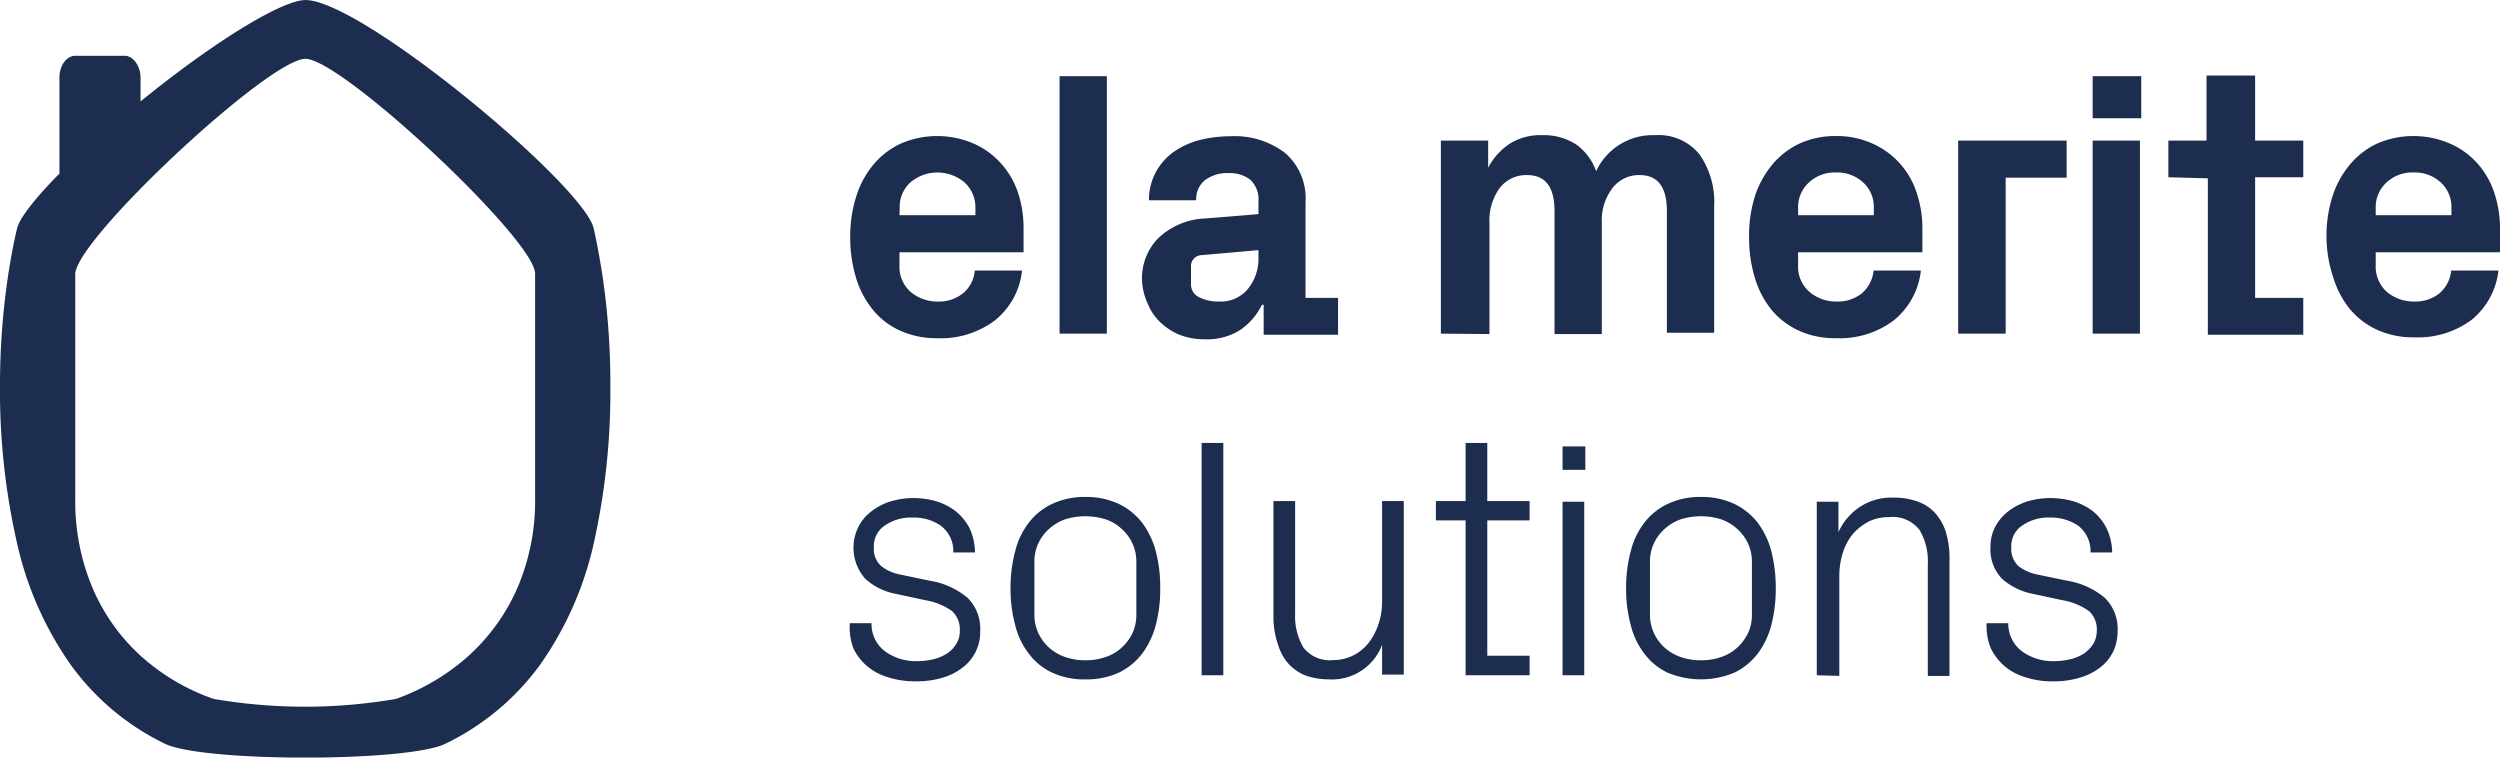 <svg xmlns="http://www.w3.org/2000/svg" width="40.66mm" height="12.32mm" viewBox="0 0 115.26 34.92"><defs><style>.a{fill:#1d2d50;}</style></defs><path class="a" d="M264.23,493.19a6,6,0,0,1,.29-1.91,4.22,4.22,0,0,1,.81-1.46,3.63,3.63,0,0,1,1.27-.95,4.24,4.24,0,0,1,3.28,0,3.65,3.65,0,0,1,1.26.89,3.8,3.8,0,0,1,.81,1.35,5.12,5.12,0,0,1,.27,1.69v1.1H266.5v.59a1.53,1.53,0,0,0,.52,1.24,1.9,1.9,0,0,0,1.24.44,1.77,1.77,0,0,0,1.17-.38,1.5,1.5,0,0,0,.54-1.05h2.18a3.4,3.4,0,0,1-1.25,2.3,4.14,4.14,0,0,1-2.66.82,4,4,0,0,1-1.69-.34,3.39,3.39,0,0,1-1.26-.95,4.28,4.28,0,0,1-.79-1.48A6.32,6.32,0,0,1,264.23,493.19Zm2.27-1H270v-.32a1.54,1.54,0,0,0-.5-1.19,1.93,1.93,0,0,0-2.5,0,1.53,1.53,0,0,0-.49,1.19Z" transform="translate(-225.03 -482.27)"/><path class="a" d="M273.88,497.65V485.78h2.18v11.87Z" transform="translate(-225.03 -482.27)"/><path class="a" d="M277.68,495.12a2.63,2.63,0,0,1,.75-1.87,3.32,3.32,0,0,1,2.16-.91l2.46-.2v-.58a1.24,1.24,0,0,0-.37-1,1.53,1.53,0,0,0-1-.31,1.7,1.7,0,0,0-1.09.32,1.11,1.11,0,0,0-.41.93H278a2.72,2.72,0,0,1,.31-1.28,2.81,2.81,0,0,1,.79-.92,3.69,3.69,0,0,1,1.18-.56,5.76,5.76,0,0,1,1.48-.19,3.81,3.81,0,0,1,2.53.78,2.77,2.77,0,0,1,.93,2.27V496h1.5v1.7h-3.43l0-1.38h-.08a3,3,0,0,1-1,1.16,2.86,2.86,0,0,1-1.66.43,3.1,3.1,0,0,1-1.12-.2,2.83,2.83,0,0,1-.89-.57,2.41,2.41,0,0,1-.59-.86A2.82,2.82,0,0,1,277.68,495.12Zm2.26.25a.65.65,0,0,0,.37.6,2,2,0,0,0,.95.2,1.61,1.61,0,0,0,1.31-.59,2.21,2.21,0,0,0,.48-1.43v-.35l-2.61.23a.51.51,0,0,0-.5.57Z" transform="translate(-225.03 -482.27)"/><path class="a" d="M291.46,497.65v-8.9h2.18V490a3,3,0,0,1,1-1.11,2.65,2.65,0,0,1,1.48-.39,2.75,2.75,0,0,1,1.58.43,2.58,2.58,0,0,1,.92,1.23,2.87,2.87,0,0,1,2.71-1.66,2.43,2.43,0,0,1,2.05.88,3.83,3.83,0,0,1,.68,2.4v5.83h-2.18V492c0-1.11-.42-1.66-1.25-1.66h0a1.54,1.54,0,0,0-1.26.6,2.46,2.46,0,0,0-.49,1.58v5.15h-2.18V492c0-1.11-.42-1.66-1.26-1.66h0a1.54,1.54,0,0,0-1.27.6,2.52,2.52,0,0,0-.47,1.58v5.15Z" transform="translate(-225.03 -482.27)"/><path class="a" d="M305.67,493.19a6,6,0,0,1,.28-1.91,4.4,4.4,0,0,1,.82-1.46,3.68,3.68,0,0,1,1.26-.95,4,4,0,0,1,1.64-.33,4,4,0,0,1,1.65.33,3.72,3.72,0,0,1,2.06,2.24,5.12,5.12,0,0,1,.28,1.69v1.1h-5.73v.59a1.53,1.53,0,0,0,.53,1.24,1.88,1.88,0,0,0,1.24.44,1.77,1.77,0,0,0,1.17-.38,1.58,1.58,0,0,0,.54-1.05h2.18a3.44,3.44,0,0,1-1.25,2.3,4.15,4.15,0,0,1-2.67.82,4,4,0,0,1-1.69-.34,3.56,3.56,0,0,1-1.26-.95,4.26,4.26,0,0,1-.78-1.48A6.32,6.32,0,0,1,305.67,493.19Zm2.26-1h3.49v-.32a1.53,1.53,0,0,0-.49-1.19,1.76,1.76,0,0,0-1.26-.46,1.73,1.73,0,0,0-1.24.46,1.54,1.54,0,0,0-.5,1.19Z" transform="translate(-225.03 -482.27)"/><path class="a" d="M315.31,497.65v-8.9h5v1.71H317.5v7.19Z" transform="translate(-225.03 -482.27)"/><path class="a" d="M321.51,487.72v-1.94h2.24v1.94Zm0,9.93v-8.9h2.18v8.9Z" transform="translate(-225.03 -482.27)"/><path class="a" d="M325,490.44v-1.69h1.76v-3H329v3h2.22v1.69H329V496h2.22v1.7h-4.4v-7.21Z" transform="translate(-225.03 -482.27)"/><path class="a" d="M332.29,493.19a6,6,0,0,1,.29-1.91,4.4,4.4,0,0,1,.82-1.46,3.59,3.59,0,0,1,1.26-.95,4.24,4.24,0,0,1,3.28,0,3.6,3.6,0,0,1,1.27.89,3.78,3.78,0,0,1,.8,1.35,5.12,5.12,0,0,1,.28,1.69v1.1h-5.73v.59a1.56,1.56,0,0,0,.52,1.24,1.93,1.93,0,0,0,1.25.44,1.77,1.77,0,0,0,1.17-.38,1.58,1.58,0,0,0,.54-1.05h2.18A3.44,3.44,0,0,1,339,497a4.15,4.15,0,0,1-2.67.82,4,4,0,0,1-1.69-.34,3.56,3.56,0,0,1-1.26-.95,4.26,4.26,0,0,1-.78-1.48A6,6,0,0,1,332.29,493.19Zm2.27-1h3.49v-.32a1.53,1.53,0,0,0-.49-1.19,1.76,1.76,0,0,0-1.26-.46,1.73,1.73,0,0,0-1.24.46,1.54,1.54,0,0,0-.5,1.19Z" transform="translate(-225.03 -482.27)"/><path class="a" d="M264.21,511h1a1.58,1.58,0,0,0,.64,1.31,2.44,2.44,0,0,0,1.45.44,3.19,3.19,0,0,0,.77-.09,2,2,0,0,0,.63-.27,1.35,1.35,0,0,0,.42-.44,1.08,1.08,0,0,0,.16-.6,1.14,1.14,0,0,0-.36-.91,2.94,2.94,0,0,0-1.23-.5l-1.34-.29a2.88,2.88,0,0,1-1.43-.7,2.16,2.16,0,0,1-.33-2.36,2,2,0,0,1,.57-.71,2.74,2.74,0,0,1,.88-.48,3.72,3.72,0,0,1,1.13-.17,4,4,0,0,1,1,.14,2.92,2.92,0,0,1,.9.45,2.47,2.47,0,0,1,.65.78,2.66,2.66,0,0,1,.26,1.14h-1a1.46,1.46,0,0,0-.57-1.23,2.16,2.16,0,0,0-1.29-.38,2.13,2.13,0,0,0-1.3.37,1.13,1.13,0,0,0-.5,1,1.05,1.05,0,0,0,.33.86,2,2,0,0,0,.9.4l1.34.28a3.61,3.61,0,0,1,1.75.79,2,2,0,0,1,.58,1.54,2,2,0,0,1-.2.93,2,2,0,0,1-.59.73,2.69,2.69,0,0,1-.94.48,4.09,4.09,0,0,1-1.26.17,4,4,0,0,1-1.2-.17,2.76,2.76,0,0,1-1-.51,2.5,2.5,0,0,1-.65-.83A2.72,2.72,0,0,1,264.21,511Z" transform="translate(-225.03 -482.27)"/><path class="a" d="M271.62,509.39a6.41,6.41,0,0,1,.21-1.69,3.49,3.49,0,0,1,.63-1.33,2.89,2.89,0,0,1,1.08-.87,3.48,3.48,0,0,1,1.53-.32,3.53,3.53,0,0,1,1.54.32,3.06,3.06,0,0,1,1.08.87,3.82,3.82,0,0,1,.63,1.33,6.42,6.42,0,0,1,.2,1.69,6.35,6.35,0,0,1-.2,1.68,3.82,3.82,0,0,1-.63,1.33,3,3,0,0,1-1.08.88,3.53,3.53,0,0,1-1.54.31,3.45,3.45,0,0,1-1.53-.31,2.82,2.82,0,0,1-1.08-.88,3.49,3.49,0,0,1-.63-1.33A6.33,6.33,0,0,1,271.62,509.39Zm1.1,1.21a2,2,0,0,0,.18.85,2.1,2.1,0,0,0,.5.68,2.18,2.18,0,0,0,.74.43,2.83,2.83,0,0,0,.93.15,2.75,2.75,0,0,0,.93-.15,2,2,0,0,0,.74-.43,2.18,2.18,0,0,0,.5-.67,2,2,0,0,0,.18-.86v-2.43a2,2,0,0,0-.68-1.52,2,2,0,0,0-.74-.44,3.16,3.16,0,0,0-1.86,0,2.2,2.2,0,0,0-.74.44,2,2,0,0,0-.68,1.52Z" transform="translate(-225.03 -482.27)"/><path class="a" d="M280.43,513.4V502.69h1V513.4Z" transform="translate(-225.03 -482.27)"/><path class="a" d="M283.74,510.73v-5.36h1v5.18a2.87,2.87,0,0,0,.38,1.57,1.53,1.53,0,0,0,1.37.58,2.05,2.05,0,0,0,1.61-.76,2.75,2.75,0,0,0,.47-.86,3.2,3.2,0,0,0,.18-1.09v-4.62h1v8h-1V512a2.47,2.47,0,0,1-2.45,1.59,3.42,3.42,0,0,1-1-.15,2.15,2.15,0,0,1-.81-.51,2.28,2.28,0,0,1-.52-.89A3.9,3.9,0,0,1,283.74,510.73Z" transform="translate(-225.03 -482.27)"/><path class="a" d="M291.23,506.26v-.89h1.37v-2.68h1v2.68h1.95v.89H293.6v6.24h1.95v.9H292.6v-7.14Z" transform="translate(-225.03 -482.27)"/><path class="a" d="M297.07,503.93v-1.08h1.05v1.08Zm0,9.47v-8h1v8Z" transform="translate(-225.03 -482.27)"/><path class="a" d="M300,509.39a6.41,6.41,0,0,1,.21-1.69,3.49,3.49,0,0,1,.63-1.33,2.89,2.89,0,0,1,1.08-.87,3.45,3.45,0,0,1,1.53-.32,3.53,3.53,0,0,1,1.54.32,3.06,3.06,0,0,1,1.08.87,3.82,3.82,0,0,1,.63,1.33,6.87,6.87,0,0,1,.2,1.69,6.79,6.79,0,0,1-.2,1.68,3.82,3.82,0,0,1-.63,1.33,3,3,0,0,1-1.08.88,4,4,0,0,1-3.08,0,2.87,2.87,0,0,1-1.07-.88,3.49,3.49,0,0,1-.63-1.33A6.33,6.33,0,0,1,300,509.39Zm1.1,1.21a2,2,0,0,0,.18.85,2.1,2.1,0,0,0,.5.68,2.18,2.18,0,0,0,.74.43,2.79,2.79,0,0,0,.93.15,2.75,2.75,0,0,0,.93-.15,2.09,2.09,0,0,0,.74-.43,2.35,2.35,0,0,0,.5-.67,2,2,0,0,0,.18-.86v-2.43a2,2,0,0,0-.18-.85,2.17,2.17,0,0,0-1.24-1.11,3.16,3.16,0,0,0-1.86,0,2.2,2.2,0,0,0-.74.44,2,2,0,0,0-.68,1.52Z" transform="translate(-225.03 -482.27)"/><path class="a" d="M308.79,513.4v-8h1v1.4a2.77,2.77,0,0,1,1-1.17,2.66,2.66,0,0,1,1.54-.42,3.21,3.21,0,0,1,1.05.16,2,2,0,0,1,.82.5,2.37,2.37,0,0,1,.53.89,4.21,4.21,0,0,1,.18,1.32v5.35h-1v-5.17a2.79,2.79,0,0,0-.39-1.57,1.57,1.57,0,0,0-1.41-.58,2.11,2.11,0,0,0-.92.2,2.59,2.59,0,0,0-.72.56,2.54,2.54,0,0,0-.47.86,3.51,3.51,0,0,0-.17,1.09v4.61Z" transform="translate(-225.03 -482.27)"/><path class="a" d="M316.62,511h1a1.59,1.59,0,0,0,.65,1.31,2.43,2.43,0,0,0,1.44.44,3.33,3.33,0,0,0,.78-.09,2,2,0,0,0,.63-.27,1.6,1.6,0,0,0,.42-.44,1.17,1.17,0,0,0,.16-.6,1.14,1.14,0,0,0-.36-.91,3,3,0,0,0-1.23-.5l-1.34-.29a3,3,0,0,1-1.44-.7,1.94,1.94,0,0,1-.53-1.47,1.91,1.91,0,0,1,.2-.89,2.18,2.18,0,0,1,.57-.71,2.85,2.85,0,0,1,.88-.48,3.78,3.78,0,0,1,1.14-.17,3.94,3.94,0,0,1,1,.14,2.87,2.87,0,0,1,.91.45,2.44,2.44,0,0,1,.64.78,2.66,2.66,0,0,1,.27,1.14h-1a1.48,1.48,0,0,0-.56-1.23,2.21,2.21,0,0,0-1.29-.38,2.11,2.11,0,0,0-1.3.37,1.13,1.13,0,0,0-.5,1,1.08,1.08,0,0,0,.32.86,2.08,2.08,0,0,0,.9.4l1.35.28a3.62,3.62,0,0,1,1.74.79,2,2,0,0,1,.59,1.54,2.18,2.18,0,0,1-.2.93,2.07,2.07,0,0,1-.59.73,2.74,2.74,0,0,1-.95.48,4.07,4.07,0,0,1-1.25.17,3.87,3.87,0,0,1-1.2-.17,2.72,2.72,0,0,1-1-.51,2.63,2.63,0,0,1-.65-.83A2.72,2.72,0,0,1,316.62,511Z" transform="translate(-225.03 -482.27)"/><path class="a" d="M252.8,494.93c-.13-.82-.26-1.52-.4-2.14-.48-2-10.7-10.52-13.29-10.52-1,0-3.84,1.68-7.11,4.28l-.49.39v-1.1c0-.52-.34-1-.73-1H228.5c-.4,0-.73.45-.73,1v4.44l-.09.08c-1.47,1.51-1.8,2.17-1.86,2.43-.15.62-.28,1.3-.41,2.14a34.11,34.11,0,0,0-.38,5.13,31.57,31.57,0,0,0,.79,7.27,15.67,15.67,0,0,0,2.48,5.6,11.54,11.54,0,0,0,4.34,3.63c1.75.85,11.17.85,12.92,0a11.68,11.68,0,0,0,4.36-3.63,15.6,15.6,0,0,0,2.48-5.59,32.08,32.08,0,0,0,.77-7.28A34,34,0,0,0,252.8,494.93Zm-3.91,14.43a9.2,9.2,0,0,1-2.24,3.13,10.14,10.14,0,0,1-3.36,2,24.74,24.74,0,0,1-8.41,0,9.78,9.78,0,0,1-3.38-2,9,9,0,0,1-2.21-3.13,10.28,10.28,0,0,1-.79-4.11V494.91c0-1.6,8.93-9.93,10.61-9.93s10.58,8.33,10.59,9.9v10.34A10.16,10.16,0,0,1,248.89,509.36Z" transform="translate(-225.03 -482.27)"/></svg>